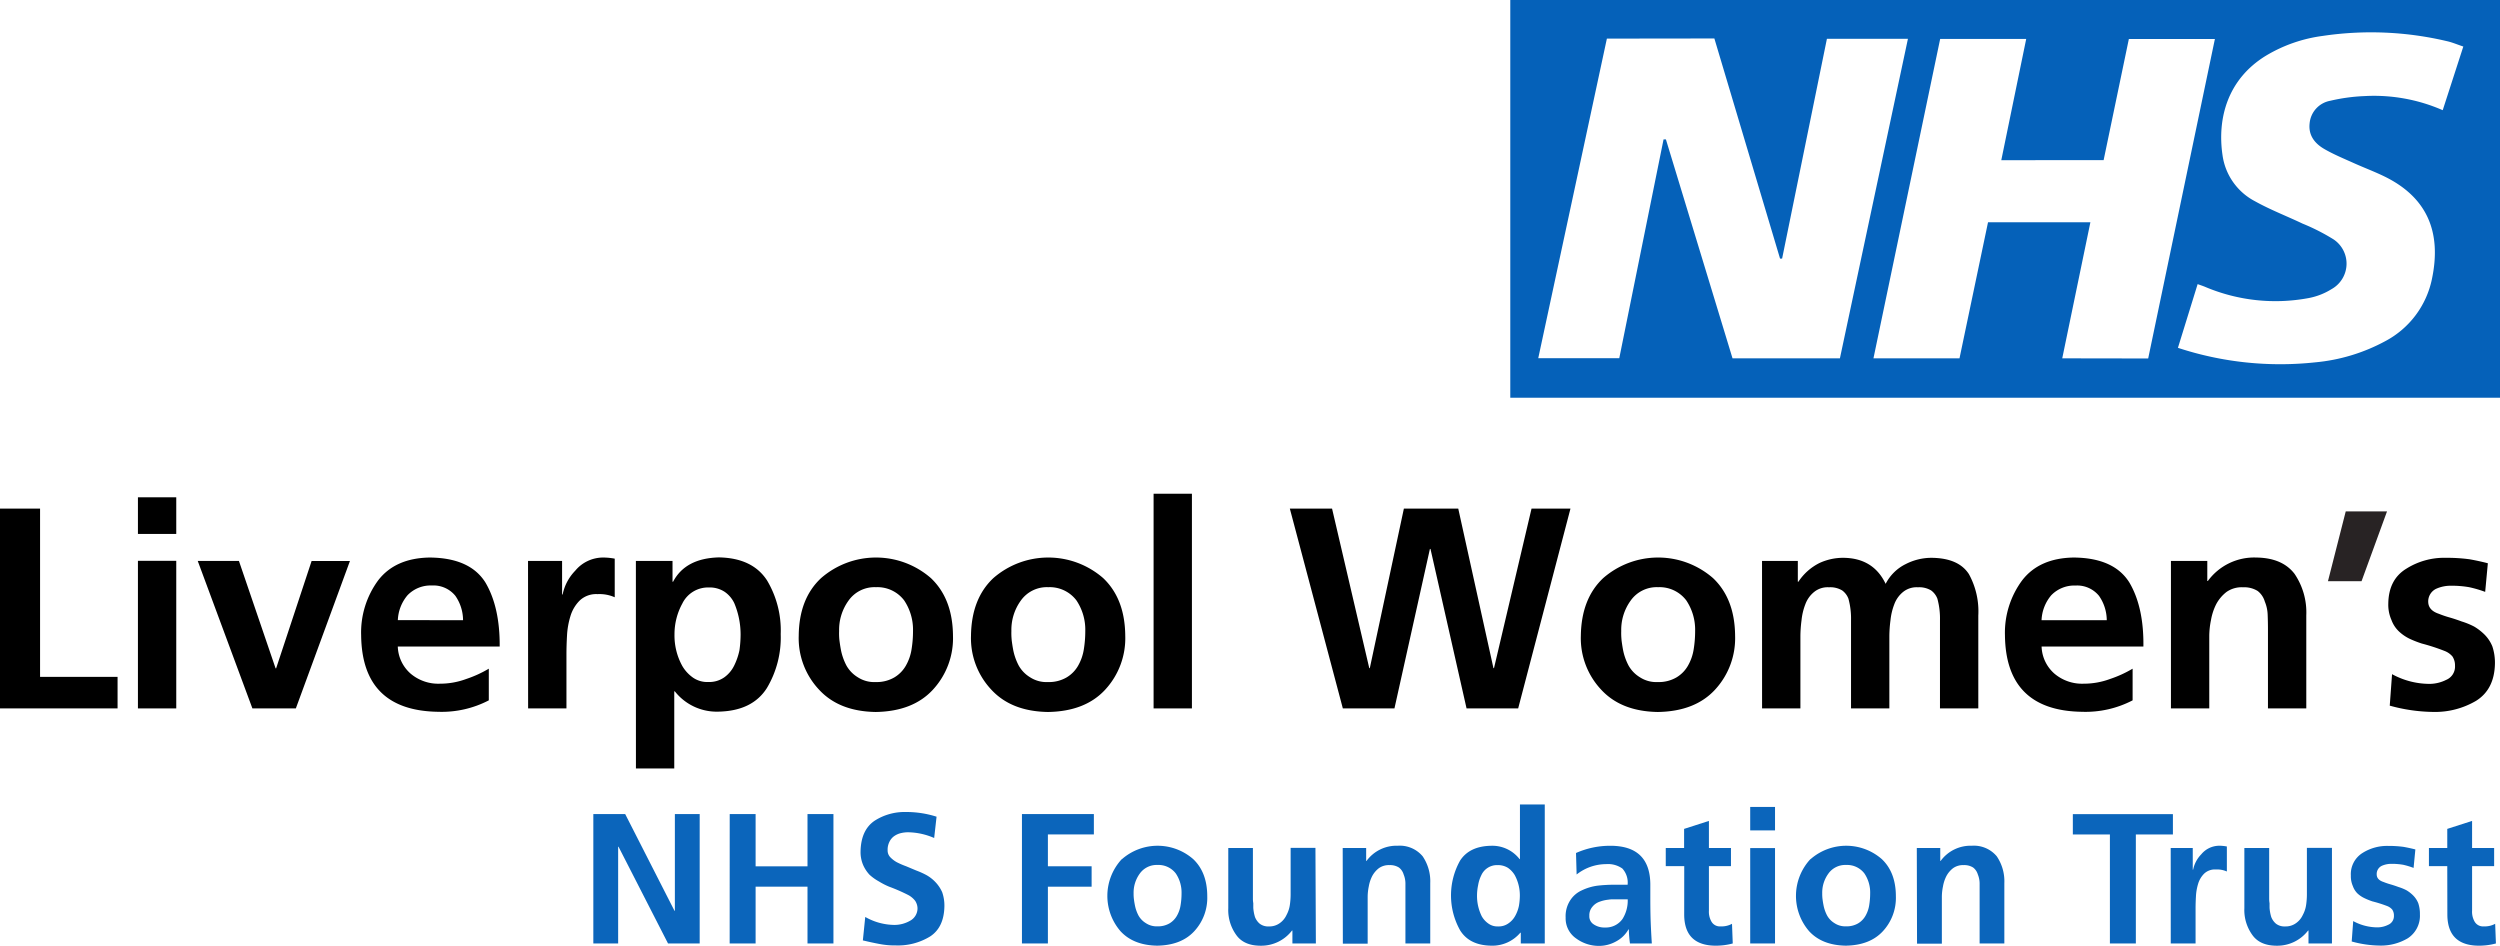 <svg xmlns="http://www.w3.org/2000/svg" viewBox="0 0 532.88 201.57"><defs><style>.cls-1{fill:#0561b9;}.cls-2{fill:#282324;}.cls-3{fill:#0b65bb;}</style></defs><title>Asset 1</title><g id="Layer_2" data-name="Layer 2"><g id="Layer_1-2" data-name="Layer 1"><path class="cls-1" d="M326.86,84.78V0h211V84.78ZM347.45,8.23,332.82,76.35h17.27l9.44-46.64.5,0,14.2,46.67h22.89L411.62,8.27H394.35L384.8,55.12l-.44,0-14-46.92ZM462.83,76.41l14.22-68.1H458.71l-5.38,25.83H431.52L436.83,8.3H418.49L404.27,76.38h18.34l6.08-29h21.82l-6,29Zm62.78-52.92L530,9.92c-1.29-.43-2.31-.87-3.38-1.12A70.29,70.29,0,0,0,500,7.66a31.38,31.38,0,0,0-12.13,4.25c-8.11,5-10.39,13.34-9.17,21.34a13.09,13.09,0,0,0,6.88,9.64c3.26,1.82,6.79,3.17,10.17,4.78A43.55,43.55,0,0,1,502.3,51a6.21,6.21,0,0,1-.39,10.63A14.15,14.15,0,0,1,497,63.54,38.44,38.44,0,0,1,475,61.16c-.49-.21-1-.37-1.63-.6l-4.2,13.58a69.78,69.78,0,0,0,29.21,3.1,38.8,38.8,0,0,0,15-4.53,19.42,19.42,0,0,0,9.92-13.18c2.13-10.06-1-17.54-10.28-22-2.08-1-4.26-1.82-6.37-2.77s-4.26-1.83-6.28-3-3.42-2.9-3.13-5.47a5.38,5.38,0,0,1,4.4-4.81,38.35,38.35,0,0,1,7.33-1A36.48,36.48,0,0,1,525.61,23.49Z" transform="translate(-4.94)"/><path class="cls-2" d="M508.31,123.88h-7.16L504.94,109h8.8Z" transform="translate(-4.94)"/><path d="M4.94,108.41h8.54v35.87H30V151H4.94Z" transform="translate(-4.94)"/><path d="M34.34,106h8.17v7.81H34.34Zm0,13.54h8.17V151H34.34Z" transform="translate(-4.94)"/><path d="M47.09,119.57h8.78l7.81,22.88h.12l7.56-22.87h8.17L68,151H58.74Z" transform="translate(-4.94)"/><path d="M109.13,149.28a21.75,21.75,0,0,1-10.8,2.44q-16.23-.24-16.41-16.29a18.74,18.74,0,0,1,3.66-11.77q3.66-4.7,10.92-4.82,8.6.06,11.9,5.31,3.11,5.25,3.05,13.66H89.73a8,8,0,0,0,2.75,5.79,9.1,9.1,0,0,0,6.22,2.13,16,16,0,0,0,5.61-1,24.6,24.6,0,0,0,4.82-2.2Zm-5.49-17.08A9.16,9.16,0,0,0,102,127a6,6,0,0,0-5-2.2,6.83,6.83,0,0,0-5.19,2.07,8.77,8.77,0,0,0-2.07,5.31Z" transform="translate(-4.94)"/><path d="M117.49,119.57h7.26v7.14h.12a10.14,10.14,0,0,1,2.68-5.06,7.72,7.72,0,0,1,5.92-2.81,13.39,13.39,0,0,1,2.5.24v8.23a8,8,0,0,0-3.66-.67,5.11,5.11,0,0,0-3.78,1.34,7.89,7.89,0,0,0-2,3.35,17,17,0,0,0-.73,4.15q-.12,2.14-.12,4V151h-8.17Z" transform="translate(-4.94)"/><path d="M140.48,119.57h7.81V124h.12q2.62-5,9.76-5.19,7.14.12,10.25,4.88a20.78,20.78,0,0,1,2.93,11.47,21,21,0,0,1-2.93,11.47q-3.11,4.94-10.43,5.06a11.36,11.36,0,0,1-9.21-4.33h-.12V163.8h-8.17Zm9.94,9a13.6,13.6,0,0,0-1.71,6.65,13.44,13.44,0,0,0,1.65,6.71,7.88,7.88,0,0,0,2.2,2.44,5.32,5.32,0,0,0,3.35,1,5.58,5.58,0,0,0,3.42-1,6.66,6.66,0,0,0,2.07-2.44,13.67,13.67,0,0,0,1.16-3.35,24.68,24.68,0,0,0,.24-3.35,17.21,17.21,0,0,0-1.34-6.65,6.09,6.09,0,0,0-2.07-2.44,5.82,5.82,0,0,0-3.36-.92A6.1,6.1,0,0,0,150.43,128.54Z" transform="translate(-4.94)"/><path d="M179.95,123.23a17.81,17.81,0,0,1,23.42,0q4.63,4.39,4.7,12.26A16.16,16.16,0,0,1,203.8,147q-4.27,4.64-12.2,4.76-7.81-.12-12.08-4.76a16,16,0,0,1-4.33-11.47Q175.25,127.62,179.95,123.23Zm3.9,13.11q.12,1,.3,2a12.12,12.12,0,0,0,1.22,3.54,6.85,6.85,0,0,0,2.44,2.5,6.39,6.39,0,0,0,3.78,1,7.44,7.44,0,0,0,4-1,6.86,6.86,0,0,0,2.44-2.5,10.15,10.15,0,0,0,1.22-3.54,24.23,24.23,0,0,0,.3-3.84,11.22,11.22,0,0,0-1.89-6.53,7.15,7.15,0,0,0-6-2.81,6.8,6.8,0,0,0-5.86,2.87,10.64,10.64,0,0,0-2,6.47A13.71,13.71,0,0,0,183.85,136.35Z" transform="translate(-4.94)"/><path d="M216.67,123.23a17.81,17.81,0,0,1,23.42,0q4.63,4.39,4.7,12.26A16.16,16.16,0,0,1,240.52,147q-4.27,4.64-12.2,4.76-7.81-.12-12.08-4.76a16,16,0,0,1-4.33-11.47Q212,127.62,216.67,123.23Zm3.9,13.11q.12,1,.3,2a12.12,12.12,0,0,0,1.22,3.54,6.85,6.85,0,0,0,2.44,2.5,6.39,6.39,0,0,0,3.78,1,7.44,7.44,0,0,0,4-1,6.86,6.86,0,0,0,2.44-2.5,10.15,10.15,0,0,0,1.22-3.54,24.23,24.23,0,0,0,.3-3.84,11.22,11.22,0,0,0-1.89-6.53,7.15,7.15,0,0,0-6-2.81,6.8,6.8,0,0,0-5.86,2.87,10.64,10.64,0,0,0-2,6.47A13.71,13.71,0,0,0,220.58,136.35Z" transform="translate(-4.94)"/><path d="M250.83,105.24H259V151h-8.17Z" transform="translate(-4.94)"/><path d="M279.87,108.41h9l7.93,34h.12l7.26-34h11.59l7.5,34h.12l8-34h8.3L328.54,151h-11l-7.69-34h-.12l-7.56,34h-11Z" transform="translate(-4.94)"/><path d="M346.66,123.23a17.81,17.81,0,0,1,23.42,0q4.63,4.39,4.7,12.26A16.16,16.16,0,0,1,370.51,147q-4.27,4.64-12.2,4.76-7.81-.12-12.08-4.76a16,16,0,0,1-4.33-11.47Q342,127.62,346.66,123.23Zm3.9,13.11q.12,1,.3,2a12.12,12.12,0,0,0,1.22,3.54,6.85,6.85,0,0,0,2.44,2.5,6.39,6.39,0,0,0,3.78,1,7.44,7.44,0,0,0,4-1,6.86,6.86,0,0,0,2.44-2.5,10.15,10.15,0,0,0,1.22-3.54,24.23,24.23,0,0,0,.3-3.84,11.22,11.22,0,0,0-1.89-6.53,7.15,7.15,0,0,0-6-2.81,6.8,6.8,0,0,0-5.86,2.87,10.64,10.64,0,0,0-2,6.47A13.71,13.71,0,0,0,350.57,136.35Z" transform="translate(-4.94)"/><path d="M380.52,119.57h7.63V124h.12a11.59,11.59,0,0,1,4.51-4,12,12,0,0,1,4.82-1.1q6.59-.06,9.27,5.55a9.49,9.49,0,0,1,4.27-4.21,12,12,0,0,1,5.55-1.34q5.73.06,7.93,3.48a16.5,16.5,0,0,1,2,8.84V151h-8.17V132.26a16.16,16.16,0,0,0-.55-4.64,3.89,3.89,0,0,0-1.34-1.77,4.93,4.93,0,0,0-2.81-.67,4.59,4.59,0,0,0-3.17,1,6.1,6.1,0,0,0-1.89,2.68,13.07,13.07,0,0,0-.79,3.35,27.43,27.43,0,0,0-.24,3.48V151h-8.17V132.26a16.13,16.13,0,0,0-.55-4.64,3.89,3.89,0,0,0-1.34-1.77,4.93,4.93,0,0,0-2.81-.67,4.58,4.58,0,0,0-3.17,1,6.1,6.1,0,0,0-1.89,2.68,13,13,0,0,0-.79,3.35,27.26,27.26,0,0,0-.24,3.48V151h-8.17Z" transform="translate(-4.94)"/><path d="M459.51,149.28a21.75,21.75,0,0,1-10.8,2.44q-16.23-.24-16.41-16.29A18.74,18.74,0,0,1,436,123.66q3.66-4.7,10.92-4.82,8.6.06,11.89,5.31,3.11,5.25,3,13.66H440.11a8,8,0,0,0,2.75,5.79,9.1,9.1,0,0,0,6.22,2.13,16,16,0,0,0,5.61-1,24.61,24.61,0,0,0,4.82-2.2ZM454,132.2a9.15,9.15,0,0,0-1.65-5.19,6,6,0,0,0-5-2.2,6.83,6.83,0,0,0-5.18,2.07,8.77,8.77,0,0,0-2.07,5.31Z" transform="translate(-4.94)"/><path d="M467.68,119.57h7.75v4.27h.12a12.23,12.23,0,0,1,10.31-5q5.55.06,8.17,3.48a14.61,14.61,0,0,1,2.5,8.84V151h-8.17V134.21q0-1.52-.06-3.11a8,8,0,0,0-.61-2.87,4.41,4.41,0,0,0-1.52-2.26,5.43,5.43,0,0,0-3.11-.79,5.63,5.63,0,0,0-3.54,1,8.15,8.15,0,0,0-2.2,2.62,12,12,0,0,0-1.1,3.35,17.47,17.47,0,0,0-.37,3.42V151h-8.17Z" transform="translate(-4.94)"/><path d="M534.66,126.16a24.92,24.92,0,0,0-3.42-1,21.75,21.75,0,0,0-3.9-.31,7.53,7.53,0,0,0-3.17.67,3,3,0,0,0-1.65,2.81q.06,1.77,2.26,2.5a21.92,21.92,0,0,0,2.32.79q1.28.37,2.56.85a15.54,15.54,0,0,1,2.68,1.1,11.37,11.37,0,0,1,2.2,1.71,7.67,7.67,0,0,1,1.65,2.5,11.07,11.07,0,0,1,.55,3.72q-.12,5.43-4,7.87a17.23,17.23,0,0,1-9.15,2.38,36,36,0,0,1-9.27-1.34l.49-6.71a16.72,16.72,0,0,0,8.05,2.07,8,8,0,0,0,3.48-.85,3.06,3.06,0,0,0,1.89-3,3.46,3.46,0,0,0-.55-2,4.16,4.16,0,0,0-1.65-1.16,43.32,43.32,0,0,0-4.88-1.59,22.26,22.26,0,0,1-2.56-1,9,9,0,0,1-2.32-1.59,6.34,6.34,0,0,1-1.59-2.44,8,8,0,0,1-.67-3.48q.06-5.12,3.84-7.44a15.13,15.13,0,0,1,8.48-2.32,35.88,35.88,0,0,1,5,.31q2.07.37,3.9.85Z" transform="translate(-4.94)"/><path class="cls-3" d="M131.41,173.52h6.79l10.51,20.62h.08V173.52h5.29V201.1h-6.75l-10.55-20.62h-.08V201.1h-5.29Z" transform="translate(-4.94)"/><path class="cls-3" d="M160.48,173.52H166v11.14h11.06V173.52h5.53V201.1h-5.53V189H166V201.1h-5.53Z" transform="translate(-4.94)"/><path class="cls-3" d="M198.48,177.4a6.53,6.53,0,0,0-1.42.16,4.19,4.19,0,0,0-1.42.59,3.13,3.13,0,0,0-1.07,1.19,3.74,3.74,0,0,0-.43,1.9,2.06,2.06,0,0,0,.55,1.46,5.82,5.82,0,0,0,1.38,1.07,16.93,16.93,0,0,0,2,.87l2.17.91a16.9,16.9,0,0,1,2.21,1,8,8,0,0,1,1.94,1.54,7.46,7.46,0,0,1,1.38,2.09,8.67,8.67,0,0,1,.47,3q-.08,4.46-3,6.4a13.08,13.08,0,0,1-7.31,1.94,17.38,17.38,0,0,1-3.59-.32q-1.5-.28-3.48-.75l.51-5a12.76,12.76,0,0,0,6.24,1.7,6.72,6.72,0,0,0,3.28-.87,3,3,0,0,0,1.62-2.69A3,3,0,0,0,200,192a4.64,4.64,0,0,0-1.38-1.18,36.9,36.9,0,0,0-4.15-1.82,15.21,15.21,0,0,1-2.17-1.11,10.47,10.47,0,0,1-2-1.42,7.41,7.41,0,0,1-1.38-2.09,7,7,0,0,1-.55-2.88q.08-4.58,3-6.56a11.79,11.79,0,0,1,6.6-1.86,21.25,21.25,0,0,1,6.6,1l-.51,4.54A14.49,14.49,0,0,0,198.48,177.4Z" transform="translate(-4.94)"/><path class="cls-3" d="M222.77,173.52H238.1v4.34h-9.8v6.79h9.32V189H228.3V201.1h-5.53Z" transform="translate(-4.94)"/><path class="cls-3" d="M244.1,183.12a11.53,11.53,0,0,1,15.17,0q3,2.84,3,7.94a10.46,10.46,0,0,1-2.77,7.43q-2.77,3-7.9,3.08-5.06-.08-7.82-3.08a11.51,11.51,0,0,1,.28-15.37Zm2.53,8.49q.08.67.2,1.26a7.84,7.84,0,0,0,.79,2.29,4.45,4.45,0,0,0,1.58,1.62,4.14,4.14,0,0,0,2.45.67,4.82,4.82,0,0,0,2.57-.63,4.43,4.43,0,0,0,1.58-1.62,6.58,6.58,0,0,0,.79-2.29,15.57,15.57,0,0,0,.2-2.49,7.26,7.26,0,0,0-1.22-4.23,4.63,4.63,0,0,0-3.91-1.82,4.4,4.4,0,0,0-3.79,1.86,6.89,6.89,0,0,0-1.3,4.19A8.94,8.94,0,0,0,246.63,191.62Z" transform="translate(-4.94)"/><path class="cls-3" d="M285.42,201.1h-5v-2.76h-.08a8.27,8.27,0,0,1-6.68,3.24q-3.59,0-5.21-2.29a9.07,9.07,0,0,1-1.7-5.69V180.75H272v10.86a5.43,5.43,0,0,0,.08.91c0,.32,0,.65,0,1a9,9,0,0,0,.36,1.94,3.54,3.54,0,0,0,1,1.42,2.93,2.93,0,0,0,1.94.59,3.76,3.76,0,0,0,2.41-.75,4.34,4.34,0,0,0,1.38-1.7,6.4,6.4,0,0,0,.71-2.17,15.81,15.81,0,0,0,.16-2.13v-10h5.29Z" transform="translate(-4.94)"/><path class="cls-3" d="M291.14,180.75h5v2.76h.08a7.91,7.91,0,0,1,6.67-3.24,6.34,6.34,0,0,1,5.29,2.25,9.46,9.46,0,0,1,1.62,5.73V201.1h-5.29V190.23q0-1,0-2a5.18,5.18,0,0,0-.39-1.86,2.86,2.86,0,0,0-1-1.46,3.52,3.52,0,0,0-2-.51,3.65,3.65,0,0,0-2.29.67,5.26,5.26,0,0,0-1.42,1.7,7.76,7.76,0,0,0-.71,2.17,11.3,11.3,0,0,0-.24,2.21v10h-5.29Z" transform="translate(-4.94)"/><path class="cls-3" d="M329.1,198.81H329a7.8,7.8,0,0,1-6.24,2.76q-4.62-.08-6.6-3.28a15.21,15.21,0,0,1,0-14.85q2-3.08,6.6-3.16a7.35,7.35,0,0,1,6.08,2.84h.08V171.47h5.29V201.1H329.1Zm-8.37-3.59a4.69,4.69,0,0,0,1.38,1.58,3.28,3.28,0,0,0,2.13.67,3.58,3.58,0,0,0,2.25-.67,4.54,4.54,0,0,0,1.42-1.58,7.43,7.43,0,0,0,.79-2.13,13,13,0,0,0,.2-2.21,9.07,9.07,0,0,0-1.07-4.31,5,5,0,0,0-1.46-1.58,4,4,0,0,0-2.21-.59,3.67,3.67,0,0,0-3.48,2.17,7.5,7.5,0,0,0-.67,2.09,10.9,10.9,0,0,0-.24,2.21A9.8,9.8,0,0,0,320.73,195.21Z" transform="translate(-4.94)"/><path class="cls-3" d="M340.87,181.82a17.81,17.81,0,0,1,7.07-1.54q8.89-.12,8.77,8.57v2.61q0,3,.08,5.1t.24,4.54h-4.66a25,25,0,0,1-.24-3h-.08a6.54,6.54,0,0,1-2.65,2.57,7.49,7.49,0,0,1-3.63.95,8.18,8.18,0,0,1-4.86-1.58,5.19,5.19,0,0,1-2.25-4.46,6.19,6.19,0,0,1,1-3.71,5.7,5.7,0,0,1,2.45-2.09,11.21,11.21,0,0,1,3.36-1,32.16,32.16,0,0,1,3.48-.2h2.92a4.45,4.45,0,0,0-1.11-3.44,5.28,5.28,0,0,0-3.48-.95,10.2,10.2,0,0,0-6.28,2.21Zm3.83,15.25a4.06,4.06,0,0,0,2.37.63,4.36,4.36,0,0,0,3.71-1.82,7.34,7.34,0,0,0,1.11-4.19h-3.2a5.75,5.75,0,0,0-.95.08,7.75,7.75,0,0,0-1.94.47,3.36,3.36,0,0,0-1.46,1.07,2.75,2.75,0,0,0-.63,1.9A2,2,0,0,0,344.71,197.07Z" transform="translate(-4.94)"/><path class="cls-3" d="M363.94,184.62H360v-3.87h3.91v-4.07l5.29-1.7v5.77h4.7v3.87h-4.7v9.48a4.21,4.21,0,0,0,.51,2.29,2.06,2.06,0,0,0,2,1.07,4.59,4.59,0,0,0,2.41-.55l.16,4.19a13.79,13.79,0,0,1-3.91.47q-6.4-.16-6.44-6.6Z" transform="translate(-4.94)"/><path class="cls-3" d="M378,172h5.29V177H378Zm0,8.77h5.29V201.1H378Z" transform="translate(-4.94)"/><path class="cls-3" d="M390.88,183.12a11.53,11.53,0,0,1,15.17,0q3,2.84,3,7.94a10.46,10.46,0,0,1-2.77,7.43q-2.77,3-7.9,3.08-5.06-.08-7.82-3.08a11.51,11.51,0,0,1,.28-15.37Zm2.53,8.49q.08.67.2,1.26a7.84,7.84,0,0,0,.79,2.29,4.44,4.44,0,0,0,1.58,1.62,4.14,4.14,0,0,0,2.45.67,4.82,4.82,0,0,0,2.57-.63,4.44,4.44,0,0,0,1.58-1.62,6.6,6.6,0,0,0,.79-2.29,15.69,15.69,0,0,0,.2-2.49,7.27,7.27,0,0,0-1.22-4.23,4.63,4.63,0,0,0-3.91-1.82,4.4,4.4,0,0,0-3.79,1.86,6.89,6.89,0,0,0-1.3,4.19A8.78,8.78,0,0,0,393.41,191.62Z" transform="translate(-4.94)"/><path class="cls-3" d="M413.51,180.75h5v2.76h.08a7.91,7.91,0,0,1,6.67-3.24,6.34,6.34,0,0,1,5.29,2.25,9.46,9.46,0,0,1,1.62,5.73V201.1H426.9V190.23q0-1,0-2a5.18,5.18,0,0,0-.39-1.86,2.86,2.86,0,0,0-1-1.46,3.52,3.52,0,0,0-2-.51,3.65,3.65,0,0,0-2.29.67,5.26,5.26,0,0,0-1.42,1.7,7.76,7.76,0,0,0-.71,2.17,11.3,11.3,0,0,0-.24,2.21v10h-5.29Z" transform="translate(-4.94)"/><path class="cls-3" d="M454.67,177.87h-7.9v-4.34H468.1v4.34h-7.9V201.1h-5.53Z" transform="translate(-4.94)"/><path class="cls-3" d="M467.63,180.75h4.7v4.62h.08a6.57,6.57,0,0,1,1.74-3.28,5,5,0,0,1,3.83-1.82,8.71,8.71,0,0,1,1.62.16v5.33a5.22,5.22,0,0,0-2.37-.43,3.31,3.31,0,0,0-2.45.87,5.11,5.11,0,0,0-1.3,2.17,11,11,0,0,0-.47,2.69q-.08,1.38-.08,2.57v7.47h-5.29Z" transform="translate(-4.94)"/><path class="cls-3" d="M502,201.1h-5v-2.76h-.08a8.27,8.27,0,0,1-6.68,3.24q-3.59,0-5.21-2.29a9.07,9.07,0,0,1-1.7-5.69V180.75h5.29v10.86a5.43,5.43,0,0,0,.08.91c0,.32,0,.65,0,1a9,9,0,0,0,.36,1.94,3.54,3.54,0,0,0,1,1.42,2.93,2.93,0,0,0,1.94.59,3.76,3.76,0,0,0,2.41-.75,4.34,4.34,0,0,0,1.38-1.7,6.4,6.4,0,0,0,.71-2.17,15.81,15.81,0,0,0,.16-2.13v-10H502Z" transform="translate(-4.94)"/><path class="cls-3" d="M519.4,185a16.21,16.21,0,0,0-2.21-.67,14.06,14.06,0,0,0-2.53-.2,4.88,4.88,0,0,0-2.05.43,1.92,1.92,0,0,0-1.07,1.82q0,1.15,1.46,1.62a14.26,14.26,0,0,0,1.5.51q.83.24,1.66.55a10,10,0,0,1,1.74.71,7.36,7.36,0,0,1,1.42,1.11,5,5,0,0,1,1.07,1.62,7.14,7.14,0,0,1,.36,2.41,5.72,5.72,0,0,1-2.61,5.1,11.16,11.16,0,0,1-5.93,1.54,23.32,23.32,0,0,1-6-.87l.32-4.35a10.83,10.83,0,0,0,5.21,1.34,5.15,5.15,0,0,0,2.25-.55,2,2,0,0,0,1.22-1.94,2.24,2.24,0,0,0-.36-1.3,2.69,2.69,0,0,0-1.07-.75,27.94,27.94,0,0,0-3.16-1,14.33,14.33,0,0,1-1.66-.67,5.82,5.82,0,0,1-1.5-1,4.11,4.11,0,0,1-1-1.58,5.2,5.2,0,0,1-.43-2.25,5.31,5.31,0,0,1,2.49-4.82,9.79,9.79,0,0,1,5.49-1.5,23.18,23.18,0,0,1,3.24.2q1.34.24,2.53.55Z" transform="translate(-4.94)"/><path class="cls-3" d="M526.58,184.62h-3.91v-3.87h3.91v-4.07l5.29-1.7v5.77h4.7v3.87h-4.7v9.48a4.21,4.21,0,0,0,.51,2.29,2.06,2.06,0,0,0,2,1.07,4.59,4.59,0,0,0,2.41-.55l.16,4.19a13.79,13.79,0,0,1-3.91.47q-6.4-.16-6.44-6.6Z" transform="translate(-4.94)"/></g></g></svg>